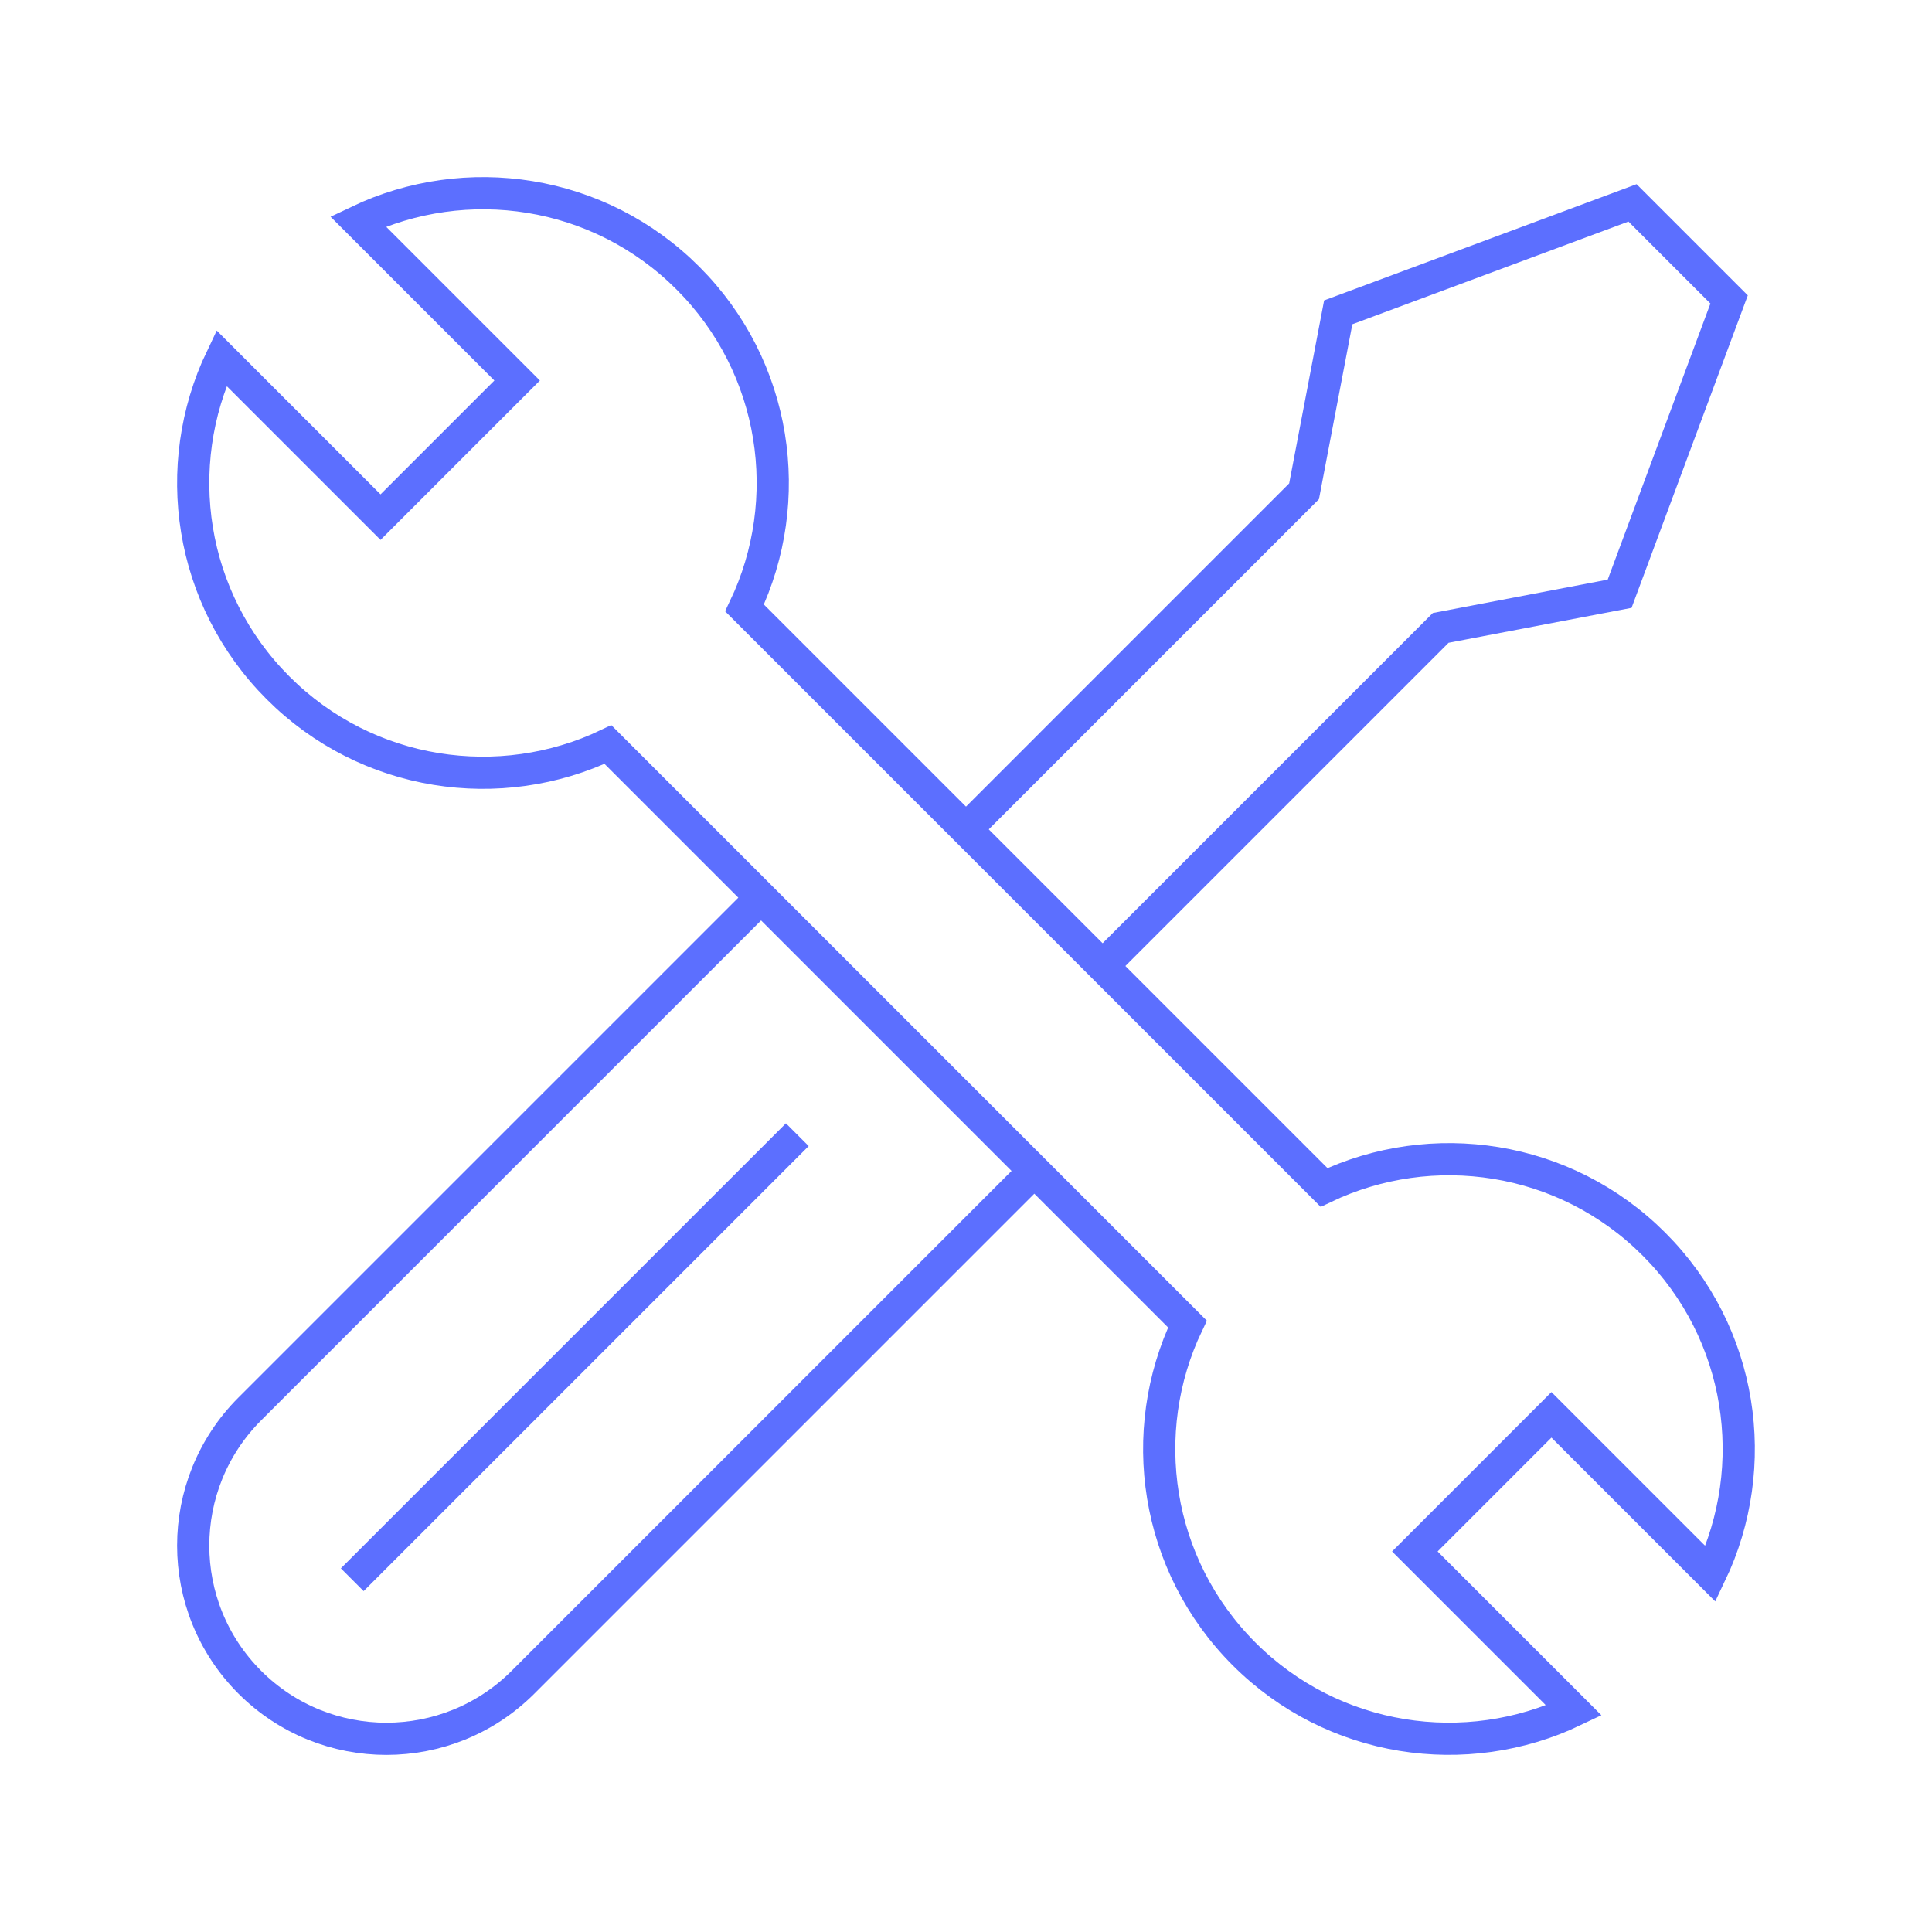 <svg width="60" height="60" viewBox="0 0 60 60" fill="none" xmlns="http://www.w3.org/2000/svg">
<path d="M41.119 36.877L23.122 18.88C24.72 15.534 24.134 11.406 21.363 8.636C18.593 5.865 14.465 5.279 11.12 6.877L16.06 11.818L11.818 16.06L6.877 11.12C5.279 14.465 5.865 18.593 8.636 21.363C11.406 24.134 15.534 24.72 18.88 23.122L36.877 41.12C35.279 44.465 35.865 48.593 38.635 51.364C41.406 54.134 45.534 54.72 48.879 53.122L43.939 48.182L48.181 43.939L53.122 48.88C54.72 45.534 54.134 41.406 51.363 38.636C48.593 35.865 44.465 35.279 41.119 36.877Z" stroke="#5C6FFF" stroke-miterlimit="10"/>
<path d="M23.636 27.879L7.757 43.757C6.586 44.929 6 46.464 6 48C6 49.536 6.586 51.071 7.757 52.243C10.101 54.586 13.899 54.586 16.243 52.243L32.121 36.364" stroke="#5C6FFF" stroke-miterlimit="10"/>
<path d="M24.761 35.239L10.939 49.06" stroke="#5C6FFF" stroke-miterlimit="10"/>
<path d="M30 25.757L40.499 15.257L41.56 9.7L50.699 6.3L53.699 9.3L50.299 18.439L44.742 19.5L34.243 30" stroke="#5C6FFF" stroke-miterlimit="10"/>
</svg>
